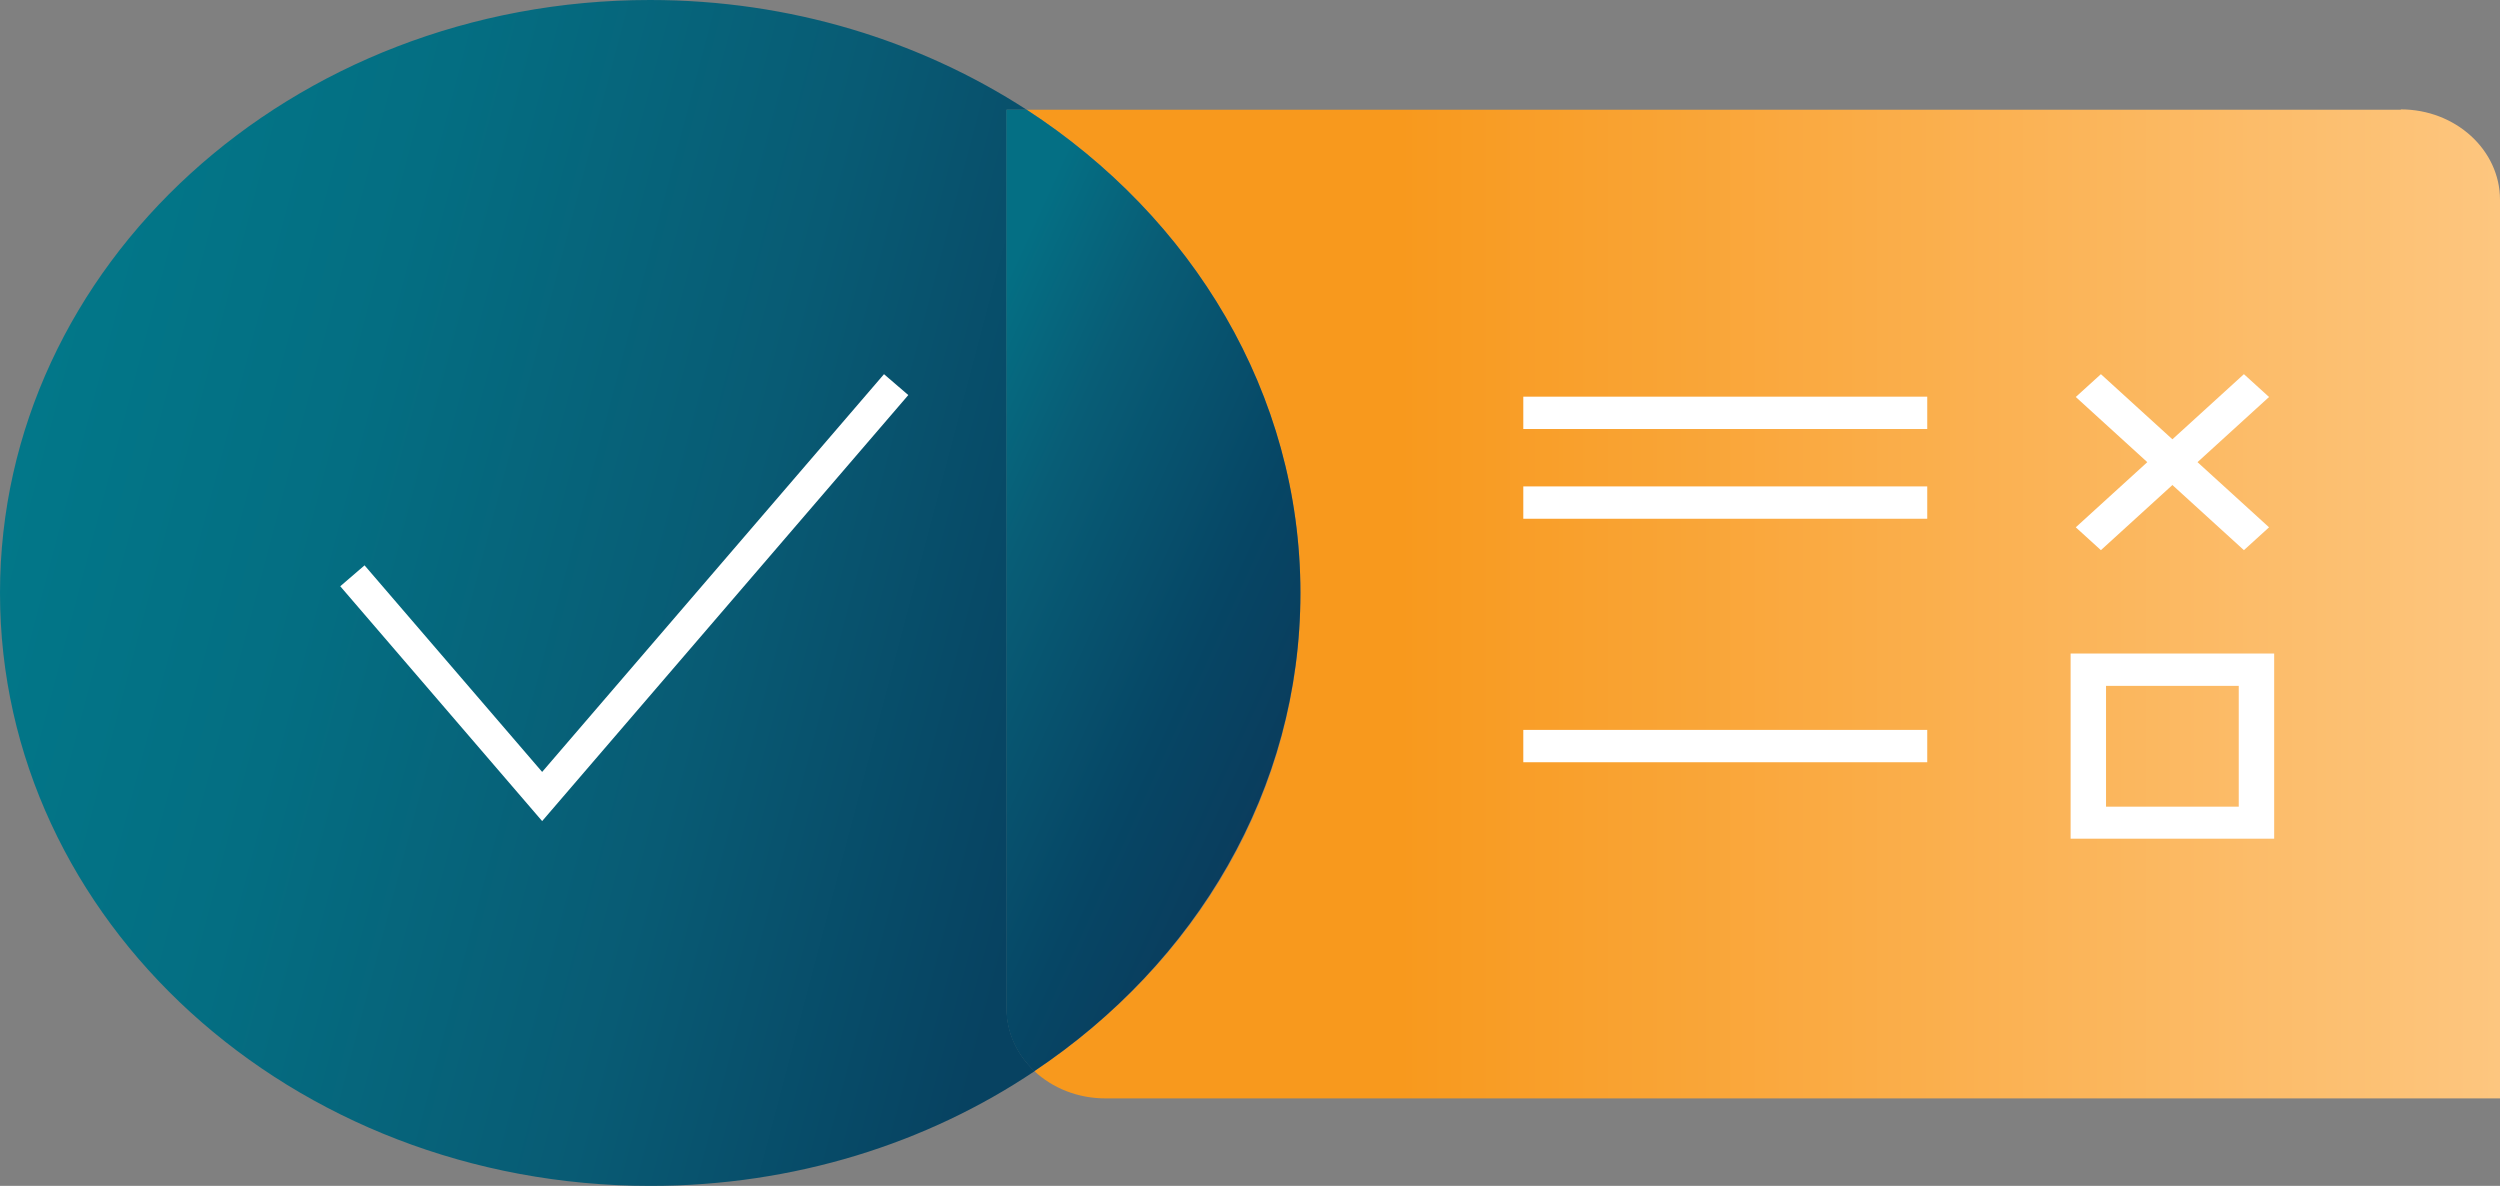 <svg width="78" height="37" viewBox="0 0 78 37" fill="none" xmlns="http://www.w3.org/2000/svg">
<rect x="0" y="0" width="78" height="37" fill="#808080" stroke="none"/>
<g clip-path="url(#clip0_3724_39221)">
<path d="M74.905 3.423H32.03C37.196 6.777 40.573 12.277 40.573 18.5C40.573 24.723 37.307 30.055 32.272 33.419C32.834 33.943 33.618 34.27 34.493 34.27H78V6.233C78 4.679 76.613 3.413 74.905 3.413V3.423Z" fill="url(#paint0_linear_3724_39221)"/>
<path d="M31.397 3.423H32.03C28.714 1.276 24.663 0 20.281 0C9.085 0 0 8.28 0 18.5C0 28.72 9.085 37 20.291 37C24.774 37 28.925 35.674 32.281 33.419C31.739 32.914 31.407 32.222 31.407 31.46V3.423H31.397Z" fill="url(#paint1_linear_3724_39221)"/>
<path d="M40.573 18.5C40.573 12.277 37.197 6.777 32.031 3.423H31.398V31.46C31.398 32.221 31.729 32.914 32.272 33.419C37.307 30.055 40.573 24.624 40.573 18.5Z" fill="url(#paint2_linear_3724_39221)"/>
<path d="M64.603 20.39H70.954V26.167H64.603V20.39ZM69.849 21.399H65.708V25.168H69.849V21.399Z" fill="white"/>
<path d="M47.527 23.782H60.13V22.773H47.527V23.782Z" fill="white"/>
<path d="M47.527 13.385H60.13V12.376H47.527V13.385Z" fill="white"/>
<path d="M47.527 16.185H60.13V15.176H47.527V16.185Z" fill="white"/>
<path d="M64.764 16.452L65.548 17.165L70.794 12.386L70.01 11.674L64.764 16.452Z" fill="white"/>
<path d="M64.764 12.386L70.01 17.165L70.794 16.452L65.548 11.674L64.764 12.386Z" fill="white"/>
<path d="M10.995 17.965L16.915 24.851L27.96 12" stroke="white" stroke-miterlimit="10"/>
</g>
<defs>
<linearGradient id="paint0_linear_3724_39221" x1="78" y1="18.846" x2="31.628" y2="18.846" gradientUnits="userSpaceOnUse">
<stop stop-color="#FDC67F"/>
<stop offset="0.74" stop-color="#F8991D"/>
</linearGradient>
<linearGradient id="paint1_linear_3724_39221" x1="-14.714" y1="9.557" x2="33.4" y2="22.242" gradientUnits="userSpaceOnUse">
<stop stop-color="#007E8F"/>
<stop offset="0.26" stop-color="#017A8B"/>
<stop offset="0.52" stop-color="#046E82"/>
<stop offset="0.77" stop-color="#085B74"/>
<stop offset="1" stop-color="#074261"/>
</linearGradient>
<linearGradient id="paint2_linear_3724_39221" x1="27.809" y1="16.492" x2="47.112" y2="25.347" gradientUnits="userSpaceOnUse">
<stop stop-color="#046F84"/>
<stop offset="0.18" stop-color="#085D76"/>
<stop offset="0.48" stop-color="#064665"/>
<stop offset="0.76" stop-color="#0C3859"/>
<stop offset="1" stop-color="#103356"/>
</linearGradient>
<clipPath id="clip0_3724_39221">
<rect width="78" height="37" fill="white"/>
</clipPath>
</defs>
</svg>
